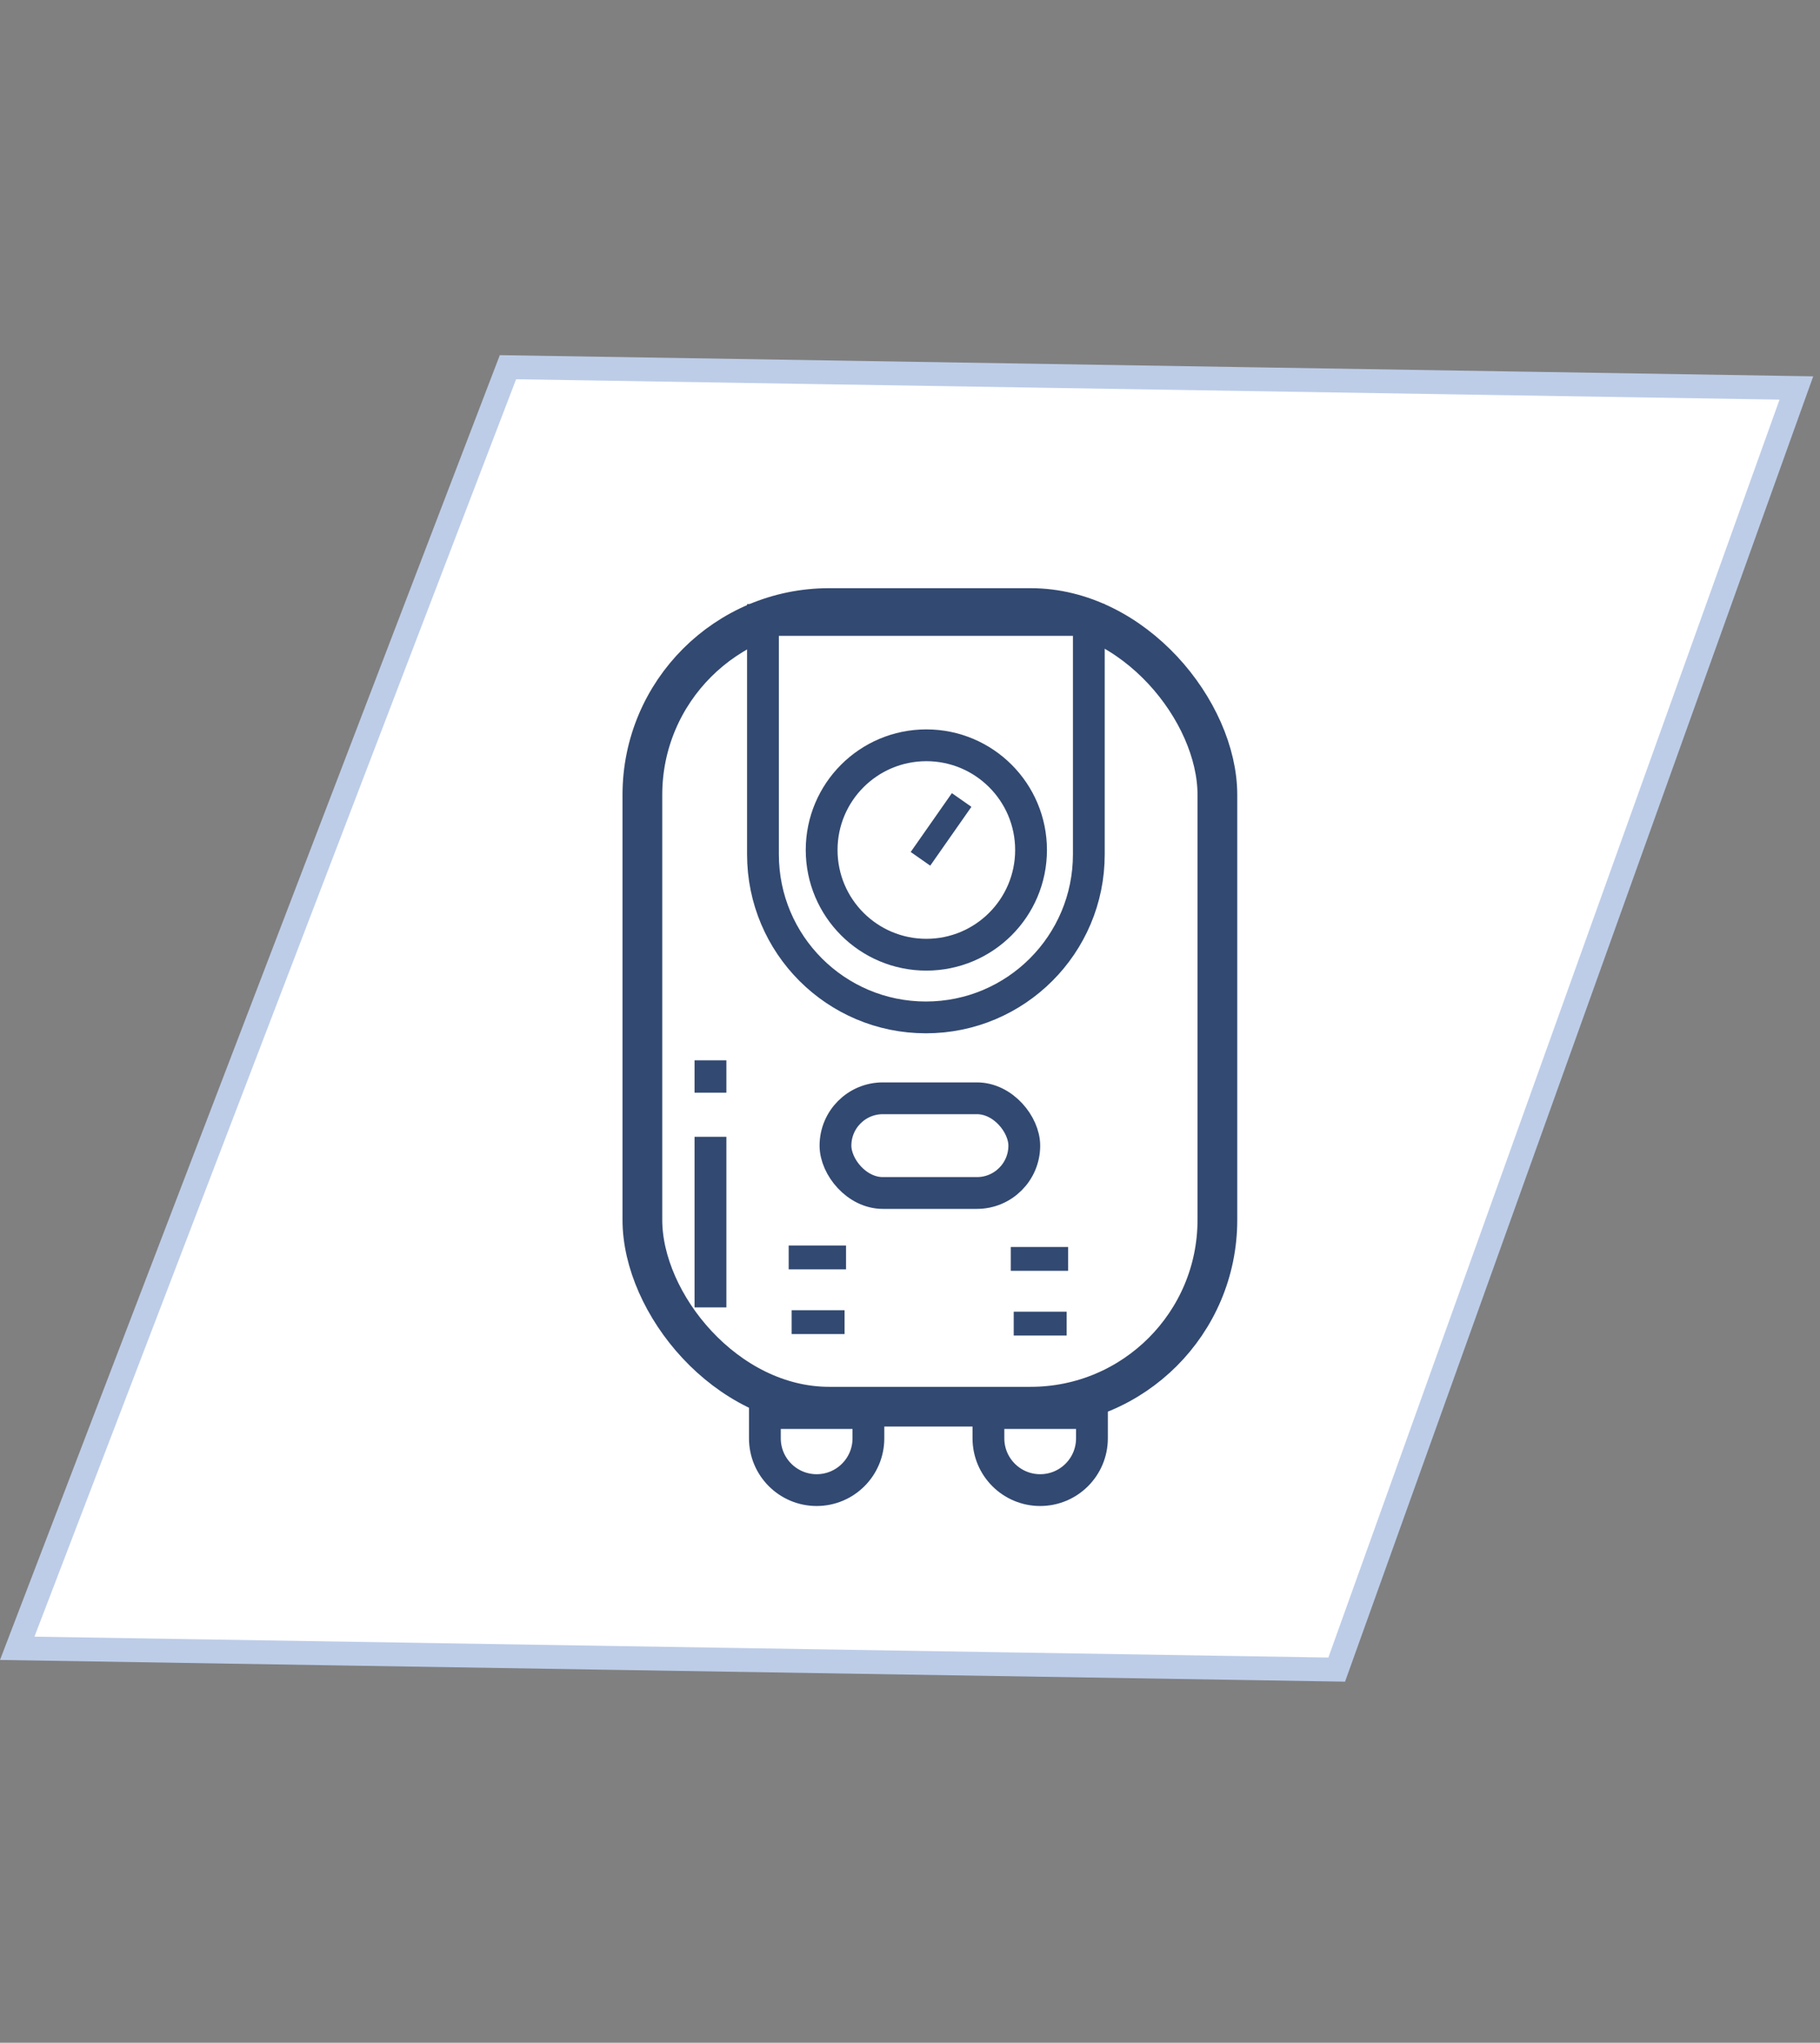 <svg xmlns="http://www.w3.org/2000/svg" width="229" height="257" viewBox="0 0 229 257" fill="none"><rect x="0" y="0" width="229" height="257" fill="#808080" stroke="none"/><path d="M2.168 207.374L63.914 46.197L226.027 48.812L168.19 210.052L2.168 207.374Z" fill="white" stroke="#BDCDE8" stroke-width="3"></path><rect x="80.827" y="76.5" width="72.35" height="100.477" rx="23.5" stroke="#324971" stroke-width="5"></rect><path d="M115.817 108.049L120.998 100.647" stroke="#324971" stroke-width="3"></path><path d="M99.237 158.197H106.454" stroke="#324971" stroke-width="3"></path><path d="M127.18 158.382H134.397" stroke="#324971" stroke-width="3"></path><path d="M99.607 166.339H106.269" stroke="#324971" stroke-width="3"></path><path d="M127.55 166.524H134.212" stroke="#324971" stroke-width="3"></path><path d="M89.394 143.023V164.483" stroke="#324971" stroke-width="4"></path><path d="M89.394 133.4V137.47" stroke="#324971" stroke-width="4"></path><path d="M96 78H137V107.5C137 118.822 127.822 128 116.5 128C105.178 128 96 118.822 96 107.5V78Z" stroke="#324971" stroke-width="4"></path><path d="M129.731 106.938C129.731 114.214 123.833 120.112 116.557 120.112C109.281 120.112 103.383 114.214 103.383 106.938C103.383 99.663 109.281 93.765 116.557 93.765C123.833 93.765 129.731 99.663 129.731 106.938Z" stroke="#324971" stroke-width="4"></path><rect x="105.123" y="138.176" width="23.757" height="11.914" rx="5.957" stroke="#324971" stroke-width="4"></rect><path d="M96.241 177.776H109.266V180.958C109.266 184.554 106.35 187.47 102.753 187.47C99.157 187.47 96.241 184.554 96.241 180.958V177.776Z" stroke="#324971" stroke-width="4"></path><path d="M124.368 177.776H137.393V180.958C137.393 184.554 134.477 187.47 130.88 187.47C127.284 187.47 124.368 184.554 124.368 180.958V177.776Z" stroke="#324971" stroke-width="4"></path></svg>